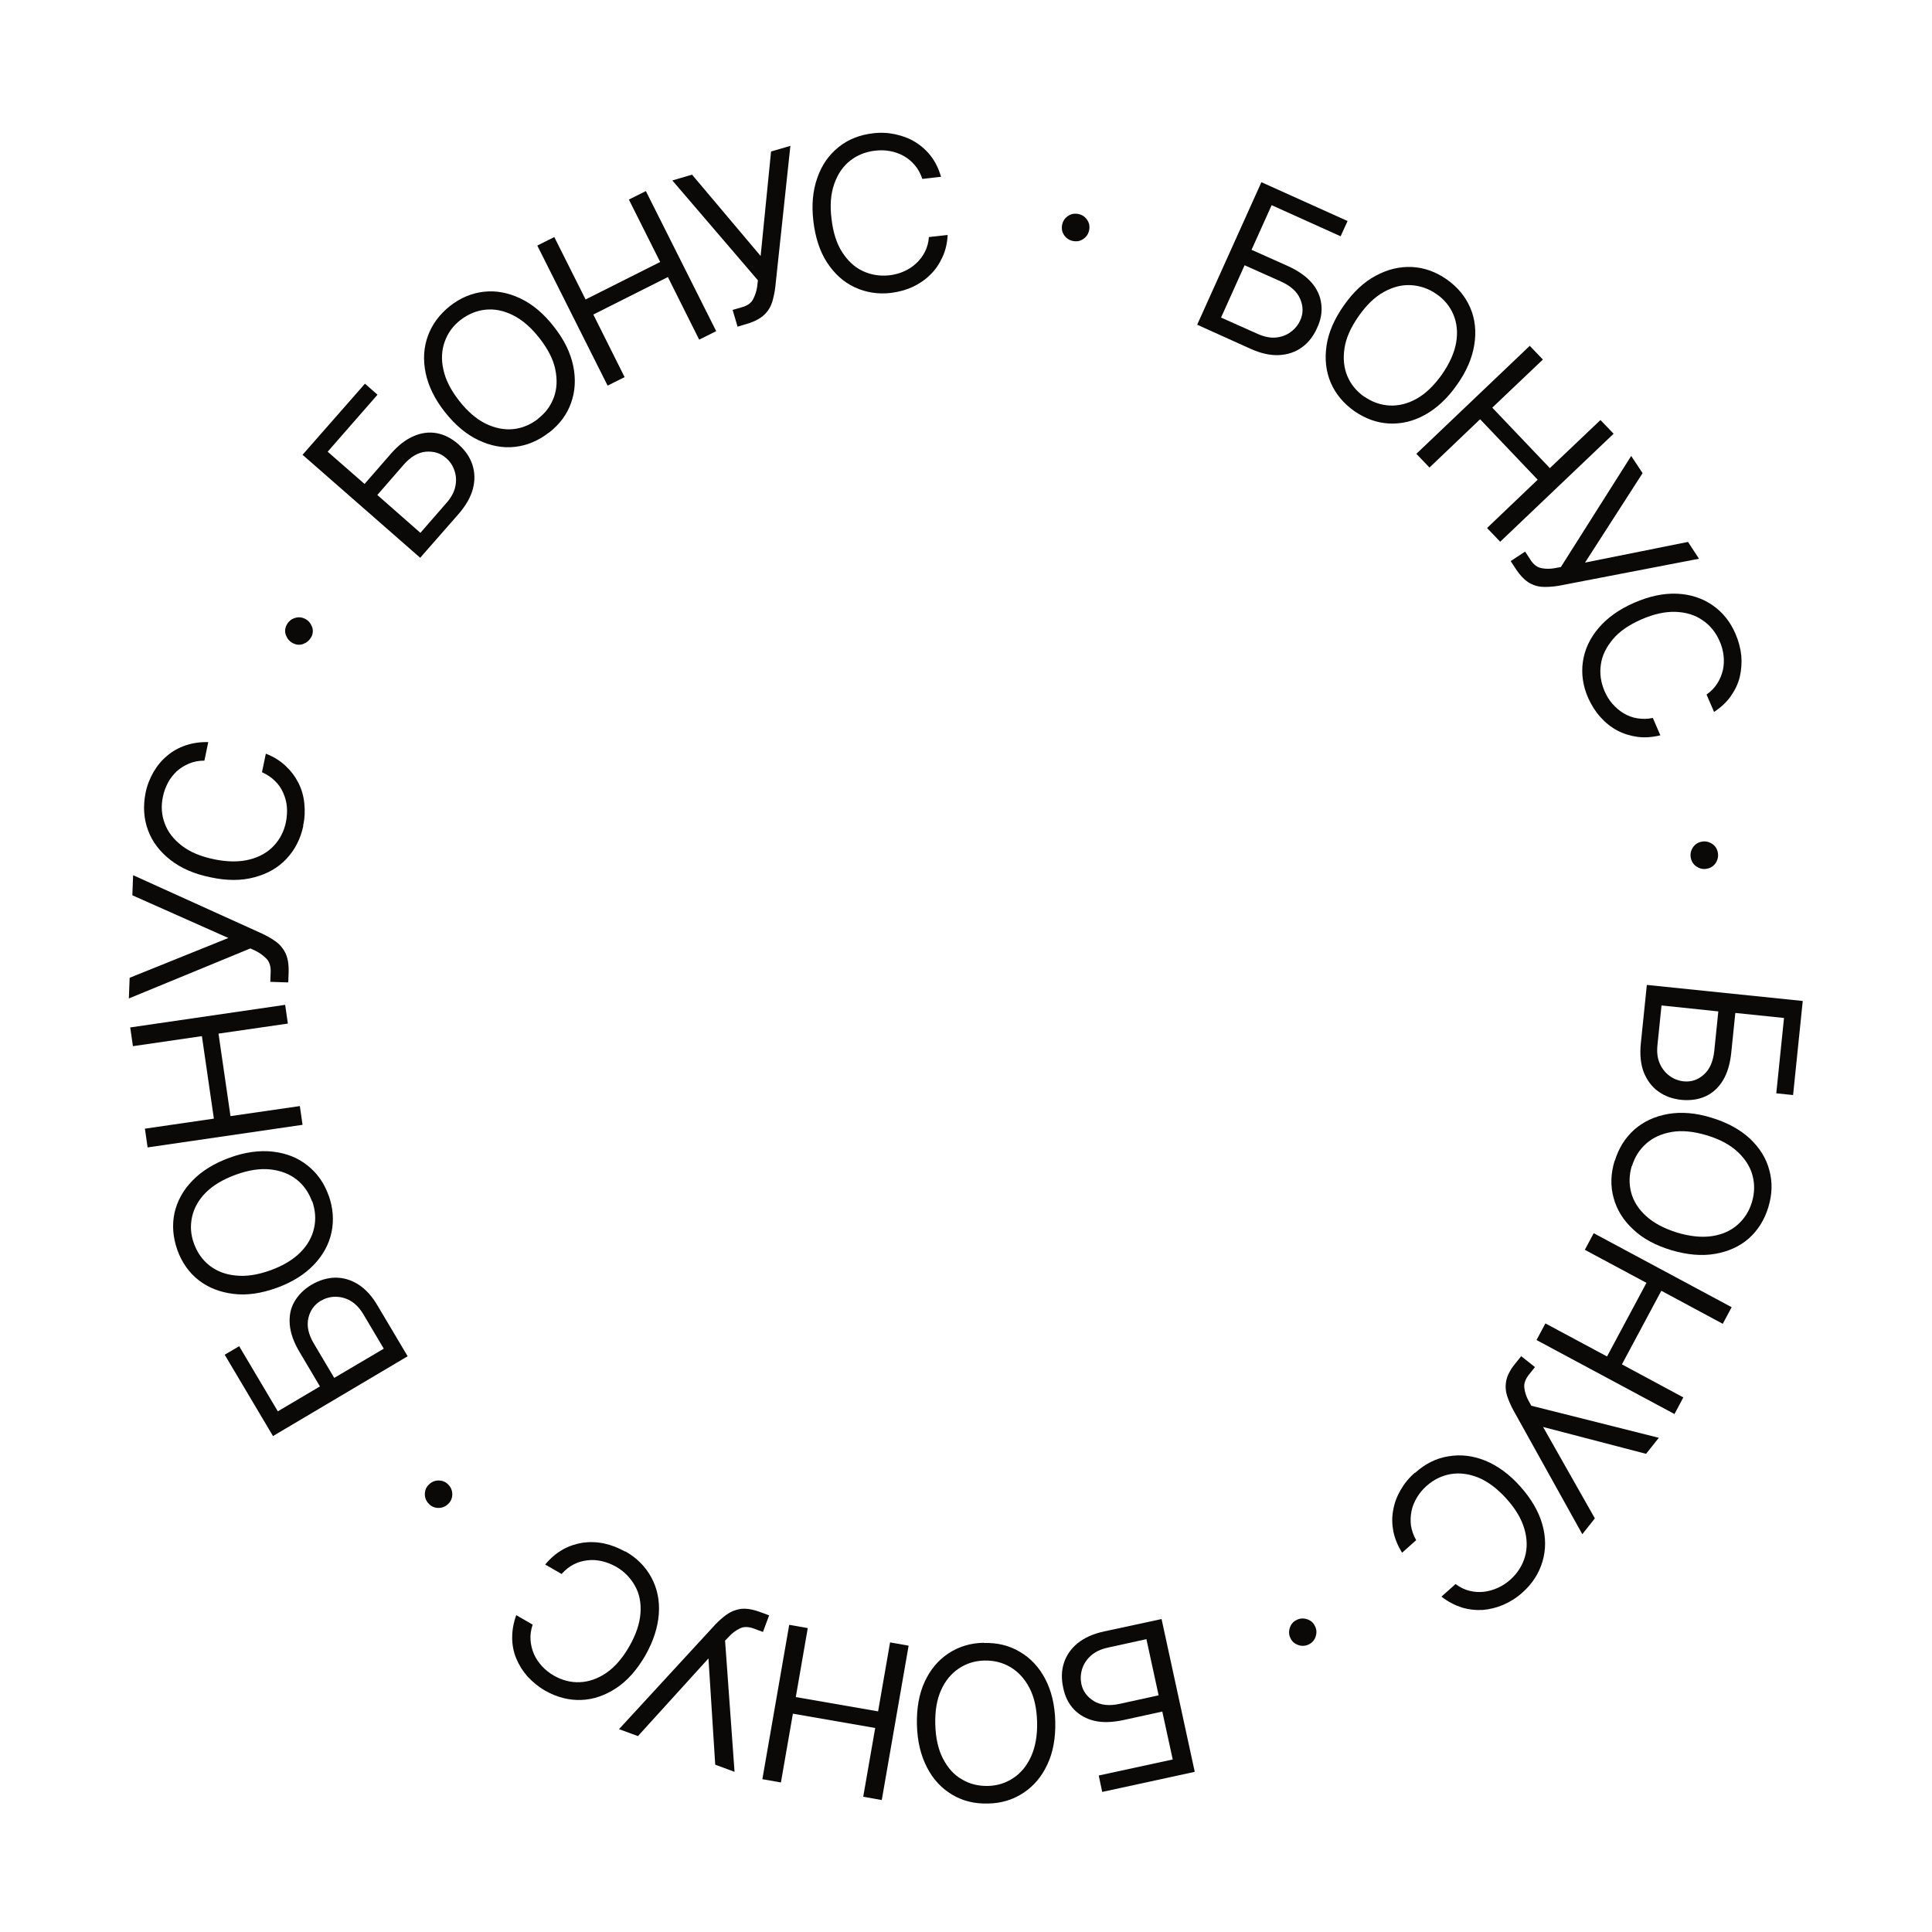 <?xml version="1.0" encoding="UTF-8"?> <svg xmlns="http://www.w3.org/2000/svg" width="100" height="100" viewBox="0 0 100 100" fill="none"><path d="M61.96 16.82L65.29 9.43L69.75 11.44L69.39 12.23L65.82 10.62L64.78 12.93L66.66 13.77C67.19 14.01 67.6 14.3 67.89 14.63C68.18 14.97 68.34 15.33 68.39 15.74C68.44 16.15 68.37 16.56 68.17 16.98C67.98 17.41 67.71 17.75 67.37 17.99C67.03 18.23 66.64 18.36 66.19 18.38C65.74 18.4 65.25 18.29 64.72 18.05L61.95 16.8L61.96 16.82ZM63.21 16.44L65.09 17.28C65.43 17.43 65.75 17.5 66.04 17.47C66.33 17.44 66.59 17.35 66.81 17.18C67.03 17.02 67.19 16.82 67.3 16.58C67.46 16.23 67.46 15.86 67.3 15.48C67.14 15.1 66.81 14.8 66.3 14.57L64.42 13.73L63.2 16.44H63.21Z" fill="#0A0908"></path><path d="M70.1 21.28C69.54 20.88 69.13 20.39 68.88 19.81C68.63 19.22 68.56 18.59 68.66 17.9C68.76 17.21 69.06 16.52 69.55 15.82C70.04 15.12 70.59 14.6 71.21 14.27C71.82 13.94 72.45 13.79 73.08 13.82C73.72 13.85 74.32 14.07 74.88 14.46C75.45 14.86 75.85 15.35 76.1 15.93C76.35 16.51 76.42 17.15 76.31 17.84C76.2 18.53 75.91 19.22 75.41 19.92C74.92 20.62 74.37 21.13 73.76 21.47C73.15 21.81 72.53 21.95 71.9 21.92C71.27 21.89 70.67 21.67 70.1 21.28ZM70.62 20.53C71.02 20.81 71.45 20.96 71.92 20.99C72.39 21.01 72.86 20.9 73.32 20.64C73.79 20.38 74.22 19.96 74.63 19.39C75.03 18.81 75.28 18.26 75.37 17.73C75.46 17.2 75.41 16.72 75.23 16.29C75.05 15.86 74.76 15.5 74.35 15.22C73.95 14.94 73.51 14.79 73.04 14.76C72.57 14.73 72.1 14.85 71.63 15.11C71.16 15.37 70.72 15.79 70.32 16.37C69.92 16.94 69.67 17.49 69.59 18.03C69.51 18.56 69.56 19.04 69.74 19.47C69.92 19.9 70.22 20.26 70.62 20.54V20.53Z" fill="#0A0908"></path><path d="M73.31 23.49L79.18 17.9L79.86 18.61L77.24 21.1L80.22 24.23L82.84 21.74L83.52 22.45L77.65 28.04L76.97 27.33L79.59 24.83L76.61 21.7L73.99 24.2L73.31 23.49Z" fill="#0A0908"></path><path d="M78.18 29.05L78.94 28.55L79.22 28.98C79.38 29.23 79.57 29.37 79.8 29.41C80.02 29.45 80.24 29.45 80.46 29.41L80.79 29.35L84.43 23.6L85.02 24.49L82.04 29.12L87.37 28.05L87.94 28.92L80.73 30.31C80.46 30.36 80.19 30.38 79.94 30.38C79.68 30.38 79.43 30.32 79.19 30.19C78.95 30.06 78.71 29.82 78.48 29.48L78.19 29.04L78.18 29.05Z" fill="#0A0908"></path><path d="M82.21 36.14C81.93 35.51 81.84 34.88 81.93 34.25C82.02 33.62 82.29 33.04 82.74 32.51C83.19 31.98 83.8 31.54 84.58 31.2C85.36 30.86 86.1 30.7 86.8 30.73C87.49 30.76 88.11 30.96 88.63 31.32C89.16 31.68 89.56 32.18 89.83 32.81C89.99 33.18 90.09 33.56 90.13 33.94C90.16 34.32 90.13 34.69 90.05 35.04C89.96 35.4 89.8 35.73 89.58 36.04C89.36 36.35 89.07 36.62 88.72 36.85L88.33 35.95C88.57 35.78 88.75 35.59 88.89 35.37C89.03 35.15 89.12 34.92 89.18 34.67C89.23 34.42 89.24 34.17 89.21 33.92C89.18 33.67 89.11 33.41 89 33.17C88.8 32.72 88.51 32.36 88.12 32.1C87.73 31.83 87.27 31.69 86.73 31.67C86.19 31.65 85.6 31.78 84.96 32.06C84.32 32.34 83.82 32.68 83.48 33.09C83.14 33.5 82.92 33.93 82.86 34.4C82.79 34.87 82.86 35.32 83.05 35.77C83.16 36.02 83.29 36.24 83.46 36.43C83.63 36.62 83.82 36.79 84.04 36.92C84.26 37.05 84.49 37.14 84.75 37.18C85.01 37.22 85.27 37.22 85.55 37.16L85.94 38.06C85.53 38.16 85.13 38.19 84.76 38.14C84.39 38.09 84.03 37.98 83.71 37.81C83.39 37.64 83.1 37.41 82.84 37.12C82.58 36.83 82.38 36.51 82.21 36.14Z" fill="#0A0908"></path><path d="M87.51 44.37C87.48 44.18 87.529 44 87.639 43.84C87.76 43.68 87.909 43.59 88.109 43.56C88.299 43.53 88.48 43.58 88.639 43.69C88.799 43.8 88.889 43.96 88.919 44.16C88.95 44.35 88.9 44.53 88.79 44.69C88.669 44.85 88.519 44.94 88.32 44.97C88.12 45 87.95 44.95 87.79 44.84C87.629 44.72 87.54 44.57 87.51 44.37Z" fill="#0A0908"></path><path d="M85.25 50.98L93.31 51.81L92.81 56.68L91.94 56.59L92.34 52.69L89.82 52.43L89.61 54.48C89.55 55.06 89.41 55.54 89.18 55.92C88.95 56.3 88.65 56.57 88.29 56.74C87.92 56.91 87.51 56.97 87.04 56.93C86.57 56.88 86.17 56.74 85.83 56.49C85.49 56.25 85.25 55.91 85.08 55.5C84.92 55.08 84.87 54.58 84.93 54L85.24 50.98H85.25ZM86 52.04L85.79 54.09C85.75 54.46 85.79 54.78 85.91 55.05C86.03 55.32 86.2 55.53 86.42 55.69C86.64 55.85 86.88 55.94 87.14 55.97C87.53 56.01 87.87 55.9 88.18 55.63C88.49 55.36 88.67 54.95 88.73 54.4L88.94 52.35L85.98 52.04H86Z" fill="#0A0908"></path><path d="M83.58 60.09C83.78 59.43 84.12 58.89 84.59 58.47C85.07 58.05 85.65 57.78 86.33 57.66C87.02 57.54 87.77 57.6 88.58 57.85C89.4 58.1 90.06 58.46 90.57 58.93C91.08 59.41 91.42 59.95 91.58 60.57C91.75 61.18 91.73 61.82 91.53 62.48C91.33 63.14 90.99 63.68 90.52 64.1C90.04 64.52 89.46 64.78 88.77 64.9C88.08 65.02 87.33 64.95 86.51 64.71C85.69 64.46 85.03 64.11 84.53 63.63C84.02 63.16 83.68 62.61 83.52 62C83.35 61.39 83.37 60.75 83.57 60.09H83.58ZM84.46 60.35C84.32 60.82 84.31 61.28 84.43 61.73C84.55 62.18 84.81 62.59 85.21 62.95C85.61 63.31 86.14 63.59 86.81 63.8C87.48 64 88.09 64.06 88.62 63.98C89.15 63.9 89.59 63.7 89.94 63.39C90.29 63.08 90.54 62.69 90.68 62.22C90.82 61.75 90.83 61.29 90.71 60.84C90.59 60.39 90.33 59.98 89.93 59.61C89.53 59.24 89 58.96 88.33 58.76C87.66 58.56 87.06 58.5 86.53 58.59C86 58.68 85.56 58.88 85.21 59.19C84.86 59.5 84.61 59.89 84.47 60.36L84.46 60.35Z" fill="#0A0908"></path><path d="M82.49 63.83L89.63 67.66L89.17 68.52L85.99 66.81L83.95 70.62L87.13 72.33L86.67 73.19L79.53 69.36L79.99 68.5L83.18 70.21L85.22 66.4L82.03 64.69L82.49 63.83Z" fill="#0A0908"></path><path d="M78.73 70.19L79.45 70.76L79.13 71.16C78.95 71.39 78.87 71.62 78.9 71.84C78.93 72.07 79 72.28 79.1 72.47L79.26 72.76L85.86 74.42L85.2 75.25L79.87 73.86L82.55 78.59L81.9 79.41L78.33 72.99C78.2 72.75 78.09 72.5 78.01 72.26C77.93 72.01 77.91 71.76 77.96 71.48C78.01 71.21 78.16 70.91 78.42 70.59L78.75 70.18L78.73 70.19Z" fill="#0A0908"></path><path d="M73.25 76.23C73.76 75.77 74.33 75.48 74.96 75.38C75.59 75.27 76.22 75.34 76.87 75.6C77.51 75.86 78.12 76.3 78.69 76.94C79.26 77.58 79.64 78.23 79.83 78.9C80.02 79.57 80.02 80.21 79.84 80.82C79.66 81.43 79.32 81.97 78.8 82.43C78.5 82.7 78.17 82.91 77.82 83.06C77.47 83.21 77.11 83.3 76.75 83.33C76.38 83.35 76.02 83.31 75.65 83.2C75.29 83.08 74.94 82.9 74.61 82.64L75.34 81.99C75.57 82.16 75.81 82.28 76.06 82.34C76.31 82.4 76.56 82.42 76.81 82.39C77.06 82.36 77.3 82.29 77.54 82.18C77.78 82.07 77.99 81.93 78.19 81.75C78.55 81.42 78.8 81.03 78.93 80.58C79.06 80.13 79.05 79.64 78.9 79.13C78.75 78.61 78.44 78.09 77.97 77.57C77.5 77.05 77.02 76.69 76.52 76.48C76.02 76.28 75.54 76.22 75.08 76.3C74.62 76.38 74.2 76.59 73.84 76.91C73.64 77.09 73.47 77.29 73.34 77.51C73.21 77.73 73.11 77.96 73.06 78.21C73.01 78.46 73 78.71 73.03 78.96C73.07 79.21 73.16 79.47 73.3 79.72L72.57 80.37C72.35 80.01 72.2 79.65 72.12 79.27C72.05 78.9 72.04 78.53 72.11 78.17C72.17 77.81 72.3 77.46 72.49 77.13C72.68 76.8 72.92 76.5 73.23 76.23H73.25Z" fill="#0A0908"></path><path d="M67.109 83.85C67.279 83.76 67.469 83.75 67.65 83.81C67.84 83.87 67.98 83.99 68.059 84.16C68.15 84.33 68.159 84.52 68.1 84.7C68.04 84.89 67.919 85.03 67.749 85.11C67.579 85.2 67.389 85.21 67.21 85.15C67.019 85.09 66.879 84.97 66.799 84.8C66.71 84.63 66.7 84.44 66.76 84.26C66.82 84.07 66.939 83.93 67.109 83.85Z" fill="#0A0908"></path><path d="M60.12 83.79L61.84 91.71L57.05 92.75L56.87 91.9L60.7 91.07L60.16 88.59L58.15 89.03C57.58 89.15 57.08 89.17 56.65 89.07C56.22 88.97 55.87 88.77 55.59 88.48C55.31 88.19 55.12 87.81 55.03 87.35C54.93 86.89 54.94 86.46 55.07 86.07C55.2 85.67 55.43 85.34 55.78 85.05C56.13 84.77 56.59 84.56 57.16 84.44L60.13 83.8L60.12 83.79ZM59.35 84.84L57.34 85.28C56.98 85.36 56.68 85.5 56.46 85.7C56.24 85.9 56.09 86.13 56.01 86.39C55.93 86.65 55.92 86.91 55.97 87.16C56.05 87.54 56.27 87.83 56.62 88.05C56.97 88.26 57.42 88.31 57.96 88.19L59.97 87.75L59.34 84.85L59.35 84.84Z" fill="#0A0908"></path><path d="M50.93 85.04C51.62 85.02 52.24 85.17 52.79 85.5C53.34 85.82 53.78 86.29 54.1 86.9C54.42 87.51 54.6 88.25 54.62 89.1C54.64 89.96 54.51 90.7 54.21 91.33C53.92 91.96 53.5 92.45 52.97 92.8C52.44 93.15 51.83 93.34 51.14 93.35C50.45 93.37 49.83 93.22 49.28 92.89C48.73 92.56 48.3 92.1 47.98 91.48C47.66 90.86 47.48 90.13 47.46 89.27C47.44 88.42 47.57 87.68 47.86 87.05C48.15 86.42 48.56 85.93 49.09 85.58C49.62 85.23 50.23 85.04 50.92 85.03L50.93 85.04ZM50.95 85.95C50.46 85.96 50.02 86.1 49.63 86.36C49.24 86.62 48.93 86.99 48.71 87.48C48.49 87.97 48.39 88.56 48.41 89.26C48.43 89.96 48.56 90.55 48.81 91.03C49.06 91.51 49.38 91.87 49.79 92.1C50.19 92.34 50.64 92.45 51.13 92.44C51.62 92.43 52.06 92.29 52.45 92.03C52.84 91.77 53.15 91.4 53.37 90.91C53.59 90.42 53.7 89.82 53.68 89.12C53.66 88.42 53.53 87.83 53.28 87.36C53.03 86.88 52.7 86.53 52.3 86.29C51.89 86.05 51.45 85.94 50.96 85.95H50.95Z" fill="#0A0908"></path><path d="M47.03 85.18L45.64 93.17L44.68 93L45.3 89.44L41.04 88.7L40.42 92.26L39.46 92.09L40.85 84.1L41.81 84.27L41.19 87.84L45.45 88.58L46.07 85.01L47.03 85.18Z" fill="#0A0908"></path><path d="M39.81 83.61L39.49 84.47L39.01 84.29C38.73 84.19 38.49 84.19 38.29 84.29C38.09 84.39 37.91 84.52 37.76 84.68L37.53 84.92L38.02 91.71L37.02 91.34L36.67 85.84L33.02 89.86L32.04 89.5L37.01 84.1C37.2 83.9 37.4 83.72 37.61 83.57C37.82 83.42 38.06 83.32 38.33 83.28C38.6 83.24 38.93 83.29 39.32 83.43L39.81 83.61Z" fill="#0A0908"></path><path d="M32.37 80.3C32.97 80.64 33.42 81.1 33.72 81.66C34.02 82.22 34.15 82.85 34.1 83.54C34.05 84.23 33.82 84.95 33.4 85.69C32.97 86.43 32.47 87 31.89 87.38C31.31 87.76 30.7 87.97 30.07 87.99C29.44 88.01 28.82 87.85 28.22 87.51C27.87 87.31 27.57 87.06 27.31 86.78C27.06 86.5 26.86 86.18 26.72 85.84C26.58 85.5 26.51 85.14 26.51 84.76C26.51 84.38 26.58 83.99 26.72 83.6L27.57 84.09C27.48 84.36 27.44 84.63 27.46 84.89C27.48 85.15 27.54 85.39 27.64 85.62C27.74 85.85 27.89 86.06 28.06 86.25C28.24 86.44 28.44 86.6 28.67 86.73C29.09 86.97 29.54 87.09 30.01 87.07C30.48 87.05 30.94 86.89 31.38 86.59C31.82 86.29 32.22 85.83 32.57 85.22C32.92 84.61 33.11 84.04 33.15 83.51C33.19 82.98 33.1 82.5 32.87 82.09C32.64 81.68 32.33 81.35 31.9 81.1C31.67 80.97 31.43 80.87 31.17 80.81C30.92 80.75 30.67 80.73 30.42 80.76C30.17 80.79 29.93 80.85 29.7 80.97C29.47 81.09 29.26 81.25 29.07 81.47L28.22 80.98C28.49 80.65 28.79 80.4 29.12 80.21C29.45 80.02 29.8 79.91 30.16 79.85C30.52 79.8 30.89 79.81 31.27 79.89C31.64 79.97 32 80.11 32.36 80.31L32.37 80.3Z" fill="#0A0908"></path><path d="M23.2 76.84C23.34 76.98 23.41 77.15 23.41 77.34C23.41 77.54 23.34 77.71 23.2 77.84C23.06 77.98 22.89 78.05 22.7 78.05C22.5 78.05 22.33 77.98 22.2 77.84C22.06 77.7 21.99 77.53 21.99 77.34C21.99 77.14 22.06 76.97 22.2 76.84C22.34 76.7 22.51 76.63 22.7 76.63C22.9 76.63 23.07 76.7 23.2 76.84Z" fill="#0A0908"></path><path d="M21.1 70.2L14.13 74.33L11.63 70.12L12.38 69.68L14.38 73.05L16.56 71.76L15.51 69.99C15.21 69.49 15.04 69.02 15 68.58C14.96 68.14 15.03 67.74 15.23 67.39C15.43 67.04 15.72 66.74 16.12 66.5C16.53 66.26 16.94 66.14 17.35 66.13C17.77 66.13 18.16 66.24 18.54 66.48C18.92 66.72 19.26 67.09 19.55 67.59L21.1 70.2ZM19.86 69.8L18.81 68.03C18.62 67.71 18.4 67.48 18.14 67.33C17.88 67.18 17.62 67.12 17.35 67.12C17.08 67.12 16.83 67.2 16.6 67.33C16.27 67.53 16.05 67.83 15.96 68.23C15.87 68.63 15.96 69.07 16.25 69.55L17.3 71.32L19.86 69.81V69.8Z" fill="#0A0908"></path><path d="M17.01 61.87C17.24 62.52 17.29 63.15 17.16 63.78C17.03 64.4 16.72 64.97 16.24 65.47C15.76 65.97 15.12 66.37 14.32 66.66C13.51 66.95 12.77 67.06 12.07 66.97C11.37 66.88 10.78 66.65 10.28 66.26C9.78 65.87 9.41 65.34 9.18 64.7C8.95 64.05 8.9 63.41 9.03 62.79C9.17 62.17 9.47 61.61 9.96 61.11C10.44 60.61 11.09 60.21 11.89 59.92C12.69 59.63 13.44 59.53 14.13 59.61C14.82 59.69 15.41 59.92 15.91 60.32C16.41 60.71 16.78 61.23 17.01 61.88V61.87ZM16.15 62.18C15.98 61.72 15.72 61.34 15.35 61.05C14.98 60.76 14.53 60.59 14 60.53C13.47 60.47 12.87 60.56 12.21 60.8C11.55 61.04 11.03 61.35 10.65 61.73C10.27 62.11 10.04 62.54 9.94 62.99C9.84 63.45 9.87 63.91 10.04 64.37C10.21 64.83 10.47 65.21 10.84 65.5C11.21 65.79 11.66 65.97 12.2 66.02C12.74 66.08 13.33 65.99 14 65.75C14.66 65.51 15.17 65.2 15.55 64.82C15.93 64.44 16.16 64.01 16.26 63.55C16.36 63.09 16.32 62.63 16.16 62.17L16.15 62.18Z" fill="#0A0908"></path><path d="M15.66 58.22L7.64 59.39L7.5 58.42L11.07 57.9L10.45 53.63L6.88 54.15L6.74 53.18L14.76 52.01L14.9 52.98L11.31 53.5L11.93 57.77L15.52 57.25L15.66 58.22Z" fill="#0A0908"></path><path d="M14.9 50.85L13.99 50.82L14.01 50.31C14.02 50.02 13.95 49.79 13.79 49.62C13.63 49.46 13.45 49.33 13.26 49.23L12.96 49.09L6.67 51.68L6.71 50.61L11.82 48.55L6.85 46.34L6.89 45.3L13.58 48.33C13.83 48.45 14.06 48.58 14.27 48.73C14.48 48.88 14.65 49.08 14.77 49.32C14.89 49.56 14.95 49.9 14.94 50.31L14.92 50.83L14.9 50.85Z" fill="#0A0908"></path><path d="M15.7 42.74C15.56 43.41 15.27 43.98 14.83 44.45C14.39 44.92 13.84 45.23 13.16 45.41C12.49 45.59 11.74 45.59 10.9 45.41C10.06 45.24 9.37 44.94 8.82 44.51C8.27 44.08 7.88 43.57 7.66 42.97C7.44 42.37 7.4 41.74 7.53 41.06C7.61 40.66 7.75 40.3 7.94 39.97C8.13 39.64 8.36 39.36 8.65 39.12C8.93 38.88 9.25 38.7 9.61 38.58C9.97 38.46 10.36 38.4 10.78 38.41L10.58 39.37C10.29 39.37 10.03 39.42 9.79 39.52C9.55 39.62 9.34 39.75 9.15 39.92C8.97 40.09 8.81 40.29 8.69 40.52C8.57 40.75 8.48 40.99 8.43 41.25C8.33 41.73 8.36 42.19 8.53 42.63C8.69 43.07 8.99 43.45 9.42 43.78C9.85 44.11 10.41 44.34 11.1 44.48C11.79 44.62 12.39 44.62 12.91 44.49C13.43 44.36 13.85 44.12 14.17 43.78C14.49 43.44 14.7 43.03 14.8 42.55C14.85 42.29 14.87 42.03 14.85 41.77C14.83 41.51 14.76 41.27 14.66 41.04C14.56 40.81 14.42 40.6 14.23 40.42C14.05 40.24 13.83 40.09 13.56 39.97L13.76 39.01C14.15 39.16 14.49 39.37 14.77 39.63C15.05 39.89 15.27 40.18 15.44 40.51C15.61 40.84 15.71 41.19 15.75 41.57C15.79 41.95 15.78 42.34 15.69 42.73L15.7 42.74Z" fill="#0A0908"></path><path d="M16.11 32.97C16.02 33.14 15.88 33.26 15.7 33.33C15.52 33.4 15.33 33.38 15.16 33.29C14.98 33.2 14.87 33.06 14.8 32.88C14.73 32.7 14.75 32.51 14.84 32.34C14.93 32.17 15.07 32.05 15.25 31.99C15.43 31.93 15.62 31.94 15.79 32.03C15.97 32.12 16.08 32.26 16.15 32.44C16.22 32.62 16.2 32.81 16.11 32.98V32.97Z" fill="#0A0908"></path><path d="M21.76 28.88L15.66 23.54L18.89 19.86L19.54 20.43L16.96 23.38L18.87 25.05L20.22 23.5C20.6 23.06 21 22.75 21.4 22.58C21.8 22.4 22.21 22.35 22.6 22.42C22.99 22.49 23.37 22.68 23.72 22.99C24.07 23.3 24.32 23.65 24.45 24.05C24.58 24.45 24.59 24.86 24.48 25.29C24.37 25.72 24.12 26.16 23.74 26.6L21.74 28.88H21.76ZM21.76 27.58L23.11 26.03C23.36 25.75 23.51 25.46 23.57 25.17C23.63 24.88 23.61 24.61 23.52 24.35C23.43 24.09 23.29 23.88 23.09 23.71C22.8 23.45 22.45 23.35 22.04 23.38C21.63 23.42 21.24 23.65 20.88 24.07L19.53 25.62L21.76 27.58Z" fill="#0A0908"></path><path d="M28.41 22.39C27.87 22.81 27.28 23.06 26.65 23.13C26.02 23.2 25.39 23.08 24.76 22.78C24.13 22.48 23.56 22 23.03 21.33C22.5 20.66 22.17 19.98 22.03 19.3C21.89 18.62 21.93 17.98 22.15 17.38C22.37 16.78 22.75 16.27 23.29 15.84C23.84 15.41 24.42 15.17 25.05 15.1C25.68 15.03 26.31 15.15 26.94 15.45C27.57 15.75 28.15 16.24 28.67 16.91C29.2 17.58 29.53 18.26 29.67 18.94C29.81 19.62 29.77 20.26 29.56 20.85C29.35 21.45 28.97 21.96 28.42 22.39H28.41ZM27.85 21.67C28.24 21.37 28.51 21 28.67 20.56C28.83 20.12 28.85 19.64 28.74 19.11C28.63 18.58 28.35 18.05 27.92 17.5C27.49 16.95 27.03 16.55 26.54 16.31C26.06 16.07 25.58 15.98 25.12 16.03C24.66 16.08 24.23 16.26 23.84 16.56C23.45 16.86 23.18 17.23 23.02 17.68C22.86 18.12 22.83 18.61 22.95 19.13C23.06 19.66 23.34 20.2 23.77 20.75C24.2 21.3 24.66 21.69 25.14 21.93C25.62 22.16 26.1 22.26 26.57 22.21C27.04 22.16 27.46 21.98 27.85 21.68V21.67Z" fill="#0A0908"></path><path d="M31.45 19.96L27.81 12.71L28.69 12.27L30.31 15.5L34.17 13.56L32.55 10.33L33.43 9.89L37.07 17.14L36.19 17.58L34.57 14.34L30.71 16.28L32.33 19.52L31.45 19.96Z" fill="#0A0908"></path><path d="M38.18 16.92L37.92 16.04L38.41 15.9C38.69 15.82 38.89 15.68 38.99 15.47C39.09 15.27 39.16 15.06 39.19 14.84L39.23 14.51L34.8 9.34L35.82 9.04L39.37 13.25L39.91 7.84L40.91 7.55L40.13 14.85C40.1 15.12 40.04 15.38 39.97 15.63C39.89 15.88 39.76 16.1 39.56 16.29C39.36 16.48 39.07 16.64 38.67 16.76L38.17 16.91L38.18 16.92Z" fill="#0A0908"></path><path d="M46.13 15.16C45.45 15.24 44.82 15.14 44.24 14.87C43.66 14.6 43.19 14.17 42.81 13.59C42.43 13.01 42.2 12.29 42.1 11.45C42 10.6 42.07 9.85 42.31 9.19C42.54 8.53 42.91 8.01 43.41 7.61C43.91 7.21 44.5 6.98 45.18 6.9C45.58 6.85 45.97 6.87 46.34 6.95C46.71 7.03 47.06 7.16 47.37 7.35C47.68 7.54 47.96 7.79 48.19 8.09C48.42 8.39 48.59 8.75 48.71 9.15L47.74 9.26C47.65 8.99 47.52 8.75 47.35 8.55C47.18 8.35 46.99 8.19 46.77 8.07C46.55 7.95 46.31 7.86 46.06 7.82C45.81 7.77 45.55 7.77 45.28 7.8C44.79 7.86 44.37 8.03 44 8.32C43.63 8.61 43.36 9.01 43.18 9.52C43 10.03 42.95 10.63 43.04 11.33C43.12 12.03 43.3 12.6 43.59 13.05C43.88 13.5 44.23 13.83 44.66 14.03C45.09 14.23 45.54 14.3 46.03 14.25C46.3 14.22 46.55 14.15 46.78 14.05C47.01 13.95 47.23 13.81 47.41 13.64C47.6 13.47 47.75 13.27 47.87 13.04C47.99 12.81 48.06 12.55 48.08 12.27L49.05 12.16C49.03 12.58 48.94 12.97 48.78 13.31C48.62 13.66 48.42 13.96 48.15 14.22C47.89 14.48 47.58 14.69 47.24 14.85C46.89 15.01 46.52 15.11 46.12 15.16H46.13Z" fill="#0A0908"></path><path d="M55.569 12.48C55.38 12.45 55.219 12.36 55.099 12.2C54.98 12.04 54.94 11.87 54.969 11.67C54.999 11.48 55.09 11.32 55.249 11.2C55.41 11.08 55.58 11.04 55.779 11.07C55.969 11.1 56.13 11.19 56.249 11.35C56.37 11.51 56.41 11.68 56.38 11.88C56.349 12.07 56.26 12.23 56.099 12.35C55.94 12.47 55.77 12.51 55.569 12.48Z" fill="#0A0908"></path></svg> 